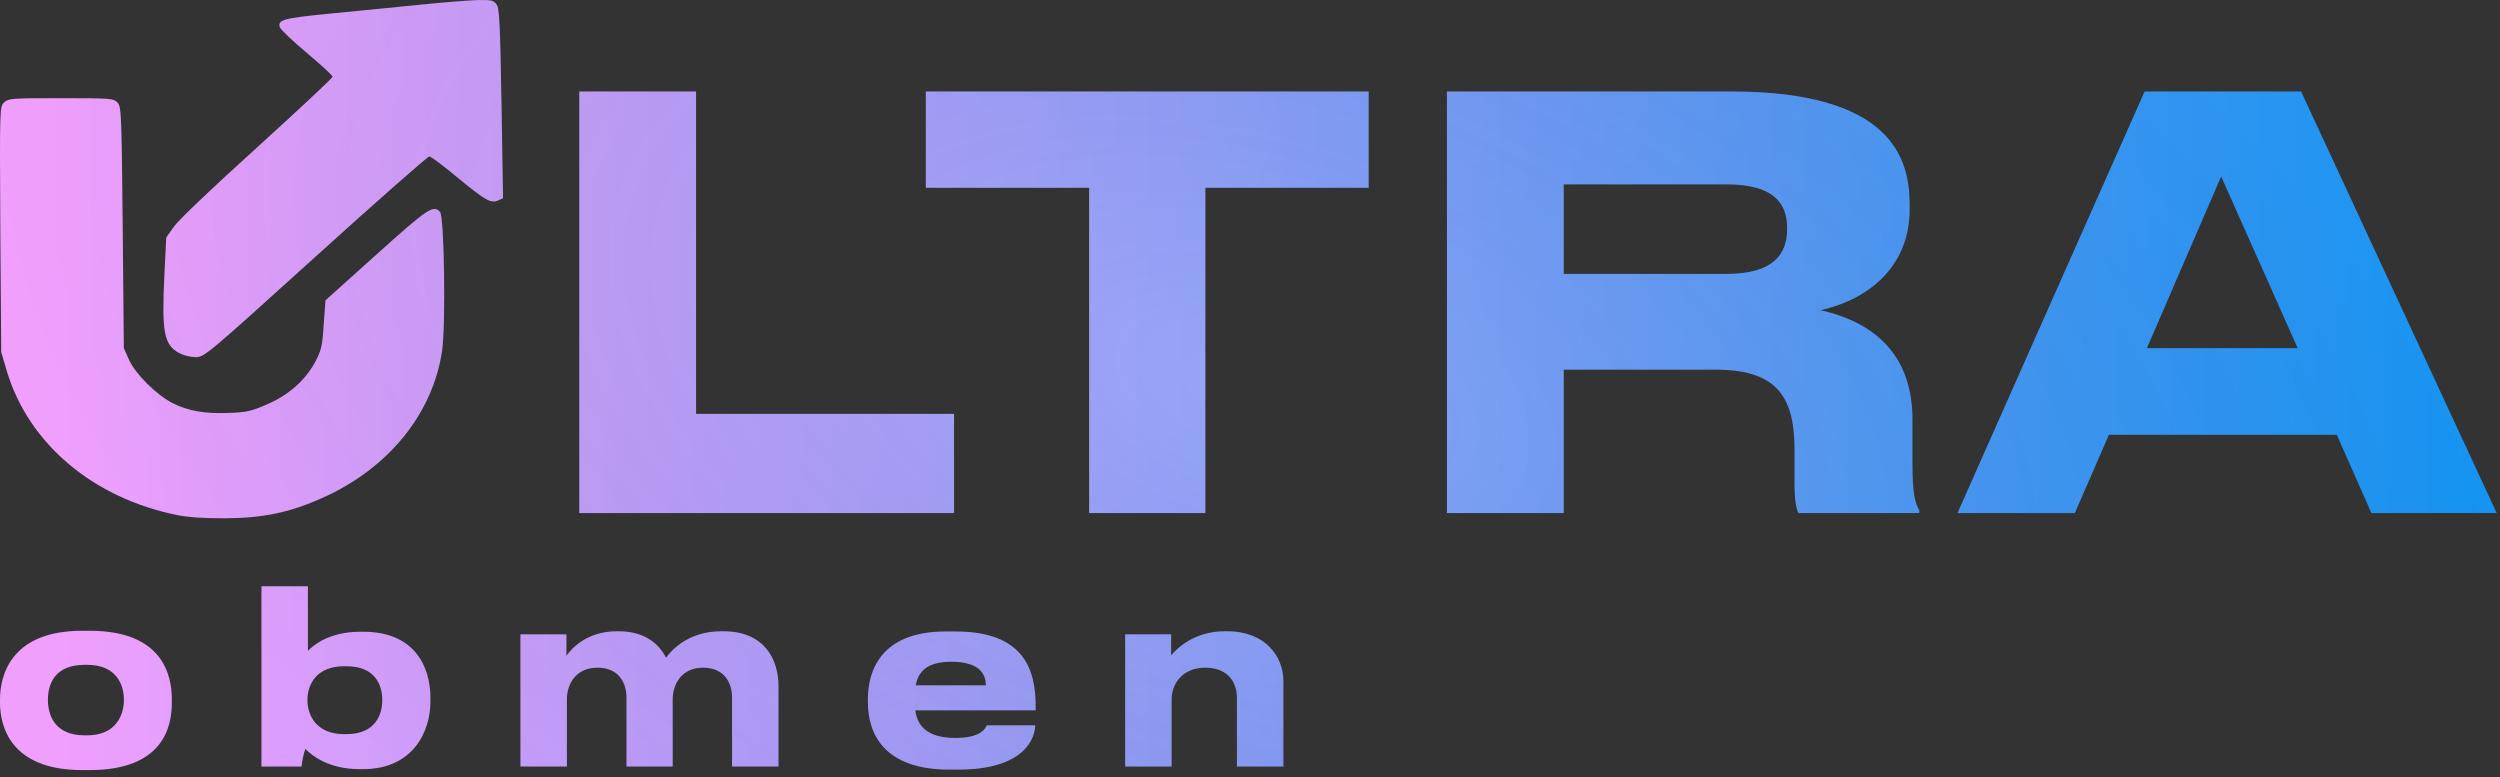 <svg width="164" height="51" viewBox="0 0 164 51" fill="none" xmlns="http://www.w3.org/2000/svg">
<rect x="0" y="0" width="164" height="51" fill="#333333" stroke="none"/>
<path d="M5.894 41.379C10.708 41.379 11.271 44.332 11.271 45.863V46.113C11.271 47.675 10.709 50.518 5.878 50.518H5.394C0.719 50.518 0 47.675 0 46.097V45.878C2.34642e-05 44.316 0.719 41.379 5.378 41.379H5.894ZM62.702 41.426C67.142 41.426 67.939 43.895 67.939 46.316V46.597H60.044C60.169 47.597 60.811 48.41 62.671 48.41C64.437 48.41 64.656 47.722 64.734 47.581H67.908C67.908 48.3 67.345 50.487 62.858 50.487H62.28C57.997 50.487 56.934 48.144 56.934 46.066V45.847C56.934 43.894 57.903 41.426 62.014 41.426H62.702ZM20.2 42.692C20.591 42.301 21.623 41.442 23.64 41.442H23.843C27.157 41.442 28.235 43.691 28.235 45.769V46.035C28.235 47.956 27.125 50.455 23.811 50.456H23.593C21.483 50.456 20.404 49.504 20.028 49.128C19.903 49.503 19.825 49.909 19.778 50.284H17.151V38.458H20.2V42.692ZM40.58 41.411C42.221 41.411 43.191 42.161 43.691 43.145C44.317 42.301 45.489 41.411 47.318 41.411H47.459C50.179 41.411 51.07 43.301 51.07 45.003V50.284H48.022V45.769C48.022 44.769 47.505 43.8 46.114 43.8C44.77 43.8 44.129 44.816 44.129 45.878V50.284H41.097V45.769C41.097 44.769 40.58 43.8 39.19 43.8C37.829 43.8 37.188 44.816 37.188 45.878V50.284H34.14V41.614H37.157V43.02C37.517 42.489 38.564 41.411 40.455 41.411H40.58ZM80.501 41.411C83.049 41.411 84.19 43.113 84.19 44.66V50.284H81.142V45.769C81.142 44.769 80.563 43.8 79.062 43.8C77.609 43.8 76.858 44.816 76.858 45.878V50.284H73.81V41.614H76.827V42.989C77.218 42.52 78.359 41.411 80.345 41.411H80.501ZM5.55 43.613C3.549 43.613 3.143 44.925 3.143 45.91C3.143 46.863 3.549 48.238 5.55 48.238H5.722C7.644 48.238 8.129 46.863 8.129 45.91C8.129 44.925 7.644 43.613 5.722 43.613H5.55ZM22.576 43.706C20.747 43.707 20.169 44.91 20.169 45.91V45.956C20.169 46.91 20.747 48.16 22.576 48.16H22.732C24.64 48.16 25.077 46.847 25.077 45.956V45.91C25.077 44.972 24.64 43.706 22.732 43.706H22.576ZM62.405 43.411C60.827 43.411 60.232 44.05 60.075 44.956H64.672C64.672 44.316 64.359 43.411 62.405 43.411ZM3.991 6.441C7.288 6.441 7.435 6.455 7.698 6.718C7.962 6.982 7.977 7.366 8.05 14.921L8.123 22.834L8.46 23.598C8.885 24.533 10.247 25.889 11.316 26.442C12.357 26.969 13.47 27.153 15.038 27.087C16.166 27.048 16.503 26.969 17.47 26.547C18.891 25.942 19.976 25.007 20.649 23.795C21.074 22.992 21.148 22.742 21.235 21.294L21.352 19.701L24.708 16.685C28.106 13.631 28.429 13.42 28.868 13.907C29.146 14.196 29.249 21.373 29 23.019C28.385 27.153 25.484 30.722 21.162 32.658C18.979 33.632 17.265 33.987 14.716 34.001C13.339 34.001 12.328 33.934 11.625 33.789C6.102 32.67 1.897 29.115 0.461 24.388L0.08 23.098L0.021 15.04C-0.022 7.048 -0.022 6.982 0.271 6.718C0.564 6.455 0.739 6.441 3.991 6.441ZM45.662 27.15H62.586V33.655H38V6H45.662V27.15ZM89.784 12.319H79.072V33.655H71.447V12.319H60.734V6H89.784V12.319ZM113.555 6C124.081 6 125.271 10.386 125.271 13.397V13.768C125.271 17.225 122.891 19.567 119.432 20.347C123.188 21.202 125.457 23.471 125.457 27.522V30.383C125.457 32.465 125.643 33.023 125.903 33.469V33.655H117.98C117.869 33.469 117.72 32.949 117.72 31.722V29.455C117.72 25.886 116.418 24.25 112.55 24.25H102.582V33.655H94.919V6H113.555ZM163.785 33.655H155.564L153.296 28.525H138.343L136.111 33.655H128.412L140.687 6H150.952L163.785 33.655ZM31.374 0.002C32.253 -0.011 32.385 0.029 32.575 0.292C32.766 0.53 32.81 1.65 32.898 6.784L33 12.998L32.692 13.143C32.224 13.367 31.857 13.17 30.026 11.656C29.103 10.892 28.268 10.26 28.165 10.26C28.058 10.264 24.69 13.225 20.693 16.843C13.472 23.373 13.397 23.44 12.812 23.427C12.489 23.427 12.021 23.308 11.757 23.164C10.746 22.611 10.599 21.794 10.789 17.95L10.906 15.58L11.419 14.855C11.697 14.447 14.012 12.248 16.869 9.667C19.59 7.196 21.815 5.117 21.821 5.033C21.821 4.954 21.06 4.256 20.137 3.479C19.214 2.702 18.423 1.951 18.364 1.806C18.189 1.306 18.569 1.2 21.455 0.911C22.993 0.766 25.631 0.503 27.315 0.332C29.015 0.16 30.832 0.016 31.374 0.002ZM140.835 22.838H150.729L145.708 11.576L140.835 22.838ZM102.582 17.968H113.257C116.381 17.968 117.236 16.63 117.236 15.032V14.957C117.236 13.359 116.381 12.095 113.257 12.095H102.582V17.968Z" fill="url(#paint0_linear_349_3567)"/>
<path d="M5.894 41.379C10.708 41.379 11.271 44.332 11.271 45.863V46.113C11.271 47.675 10.709 50.518 5.878 50.518H5.394C0.719 50.518 0 47.675 0 46.097V45.878C2.34642e-05 44.316 0.719 41.379 5.378 41.379H5.894ZM62.702 41.426C67.142 41.426 67.939 43.895 67.939 46.316V46.597H60.044C60.169 47.597 60.811 48.41 62.671 48.41C64.437 48.41 64.656 47.722 64.734 47.581H67.908C67.908 48.3 67.345 50.487 62.858 50.487H62.28C57.997 50.487 56.934 48.144 56.934 46.066V45.847C56.934 43.894 57.903 41.426 62.014 41.426H62.702ZM20.2 42.692C20.591 42.301 21.623 41.442 23.64 41.442H23.843C27.157 41.442 28.235 43.691 28.235 45.769V46.035C28.235 47.956 27.125 50.455 23.811 50.456H23.593C21.483 50.456 20.404 49.504 20.028 49.128C19.903 49.503 19.825 49.909 19.778 50.284H17.151V38.458H20.2V42.692ZM40.58 41.411C42.221 41.411 43.191 42.161 43.691 43.145C44.317 42.301 45.489 41.411 47.318 41.411H47.459C50.179 41.411 51.07 43.301 51.07 45.003V50.284H48.022V45.769C48.022 44.769 47.505 43.8 46.114 43.8C44.77 43.8 44.129 44.816 44.129 45.878V50.284H41.097V45.769C41.097 44.769 40.58 43.8 39.19 43.8C37.829 43.8 37.188 44.816 37.188 45.878V50.284H34.14V41.614H37.157V43.02C37.517 42.489 38.564 41.411 40.455 41.411H40.58ZM80.501 41.411C83.049 41.411 84.19 43.113 84.19 44.66V50.284H81.142V45.769C81.142 44.769 80.563 43.8 79.062 43.8C77.609 43.8 76.858 44.816 76.858 45.878V50.284H73.81V41.614H76.827V42.989C77.218 42.52 78.359 41.411 80.345 41.411H80.501ZM5.55 43.613C3.549 43.613 3.143 44.925 3.143 45.91C3.143 46.863 3.549 48.238 5.55 48.238H5.722C7.644 48.238 8.129 46.863 8.129 45.91C8.129 44.925 7.644 43.613 5.722 43.613H5.55ZM22.576 43.706C20.747 43.707 20.169 44.91 20.169 45.91V45.956C20.169 46.91 20.747 48.16 22.576 48.16H22.732C24.64 48.16 25.077 46.847 25.077 45.956V45.91C25.077 44.972 24.64 43.706 22.732 43.706H22.576ZM62.405 43.411C60.827 43.411 60.232 44.05 60.075 44.956H64.672C64.672 44.316 64.359 43.411 62.405 43.411ZM3.991 6.441C7.288 6.441 7.435 6.455 7.698 6.718C7.962 6.982 7.977 7.366 8.05 14.921L8.123 22.834L8.46 23.598C8.885 24.533 10.247 25.889 11.316 26.442C12.357 26.969 13.47 27.153 15.038 27.087C16.166 27.048 16.503 26.969 17.47 26.547C18.891 25.942 19.976 25.007 20.649 23.795C21.074 22.992 21.148 22.742 21.235 21.294L21.352 19.701L24.708 16.685C28.106 13.631 28.429 13.42 28.868 13.907C29.146 14.196 29.249 21.373 29 23.019C28.385 27.153 25.484 30.722 21.162 32.658C18.979 33.632 17.265 33.987 14.716 34.001C13.339 34.001 12.328 33.934 11.625 33.789C6.102 32.67 1.897 29.115 0.461 24.388L0.08 23.098L0.021 15.04C-0.022 7.048 -0.022 6.982 0.271 6.718C0.564 6.455 0.739 6.441 3.991 6.441ZM45.662 27.15H62.586V33.655H38V6H45.662V27.15ZM89.784 12.319H79.072V33.655H71.447V12.319H60.734V6H89.784V12.319ZM113.555 6C124.081 6 125.271 10.386 125.271 13.397V13.768C125.271 17.225 122.891 19.567 119.432 20.347C123.188 21.202 125.457 23.471 125.457 27.522V30.383C125.457 32.465 125.643 33.023 125.903 33.469V33.655H117.98C117.869 33.469 117.72 32.949 117.72 31.722V29.455C117.72 25.886 116.418 24.25 112.55 24.25H102.582V33.655H94.919V6H113.555ZM163.785 33.655H155.564L153.296 28.525H138.343L136.111 33.655H128.412L140.687 6H150.952L163.785 33.655ZM31.374 0.002C32.253 -0.011 32.385 0.029 32.575 0.292C32.766 0.53 32.81 1.65 32.898 6.784L33 12.998L32.692 13.143C32.224 13.367 31.857 13.17 30.026 11.656C29.103 10.892 28.268 10.26 28.165 10.26C28.058 10.264 24.69 13.225 20.693 16.843C13.472 23.373 13.397 23.44 12.812 23.427C12.489 23.427 12.021 23.308 11.757 23.164C10.746 22.611 10.599 21.794 10.789 17.95L10.906 15.58L11.419 14.855C11.697 14.447 14.012 12.248 16.869 9.667C19.59 7.196 21.815 5.117 21.821 5.033C21.821 4.954 21.06 4.256 20.137 3.479C19.214 2.702 18.423 1.951 18.364 1.806C18.189 1.306 18.569 1.2 21.455 0.911C22.993 0.766 25.631 0.503 27.315 0.332C29.015 0.16 30.832 0.016 31.374 0.002ZM140.835 22.838H150.729L145.708 11.576L140.835 22.838ZM102.582 17.968H113.257C116.381 17.968 117.236 16.63 117.236 15.032V14.957C117.236 13.359 116.381 12.095 113.257 12.095H102.582V17.968Z" fill="url(#paint1_radial_349_3567)"/>
<defs>
<linearGradient id="paint0_linear_349_3567" x1="3.447" y1="25.259" x2="163.965" y2="25.259" gradientUnits="userSpaceOnUse">
<stop stop-color="#F09FFD"/>
<stop offset="1" stop-color="#1494F1"/>
</linearGradient>
<radialGradient id="paint1_radial_349_3567" cx="0" cy="0" r="1" gradientUnits="userSpaceOnUse" gradientTransform="translate(81.893 25.259) rotate(17.142) scale(85.7 48.274)">
<stop stop-color="white" stop-opacity="0.12"/>
<stop offset="1" stop-opacity="0"/>
</radialGradient>
</defs>
</svg>
